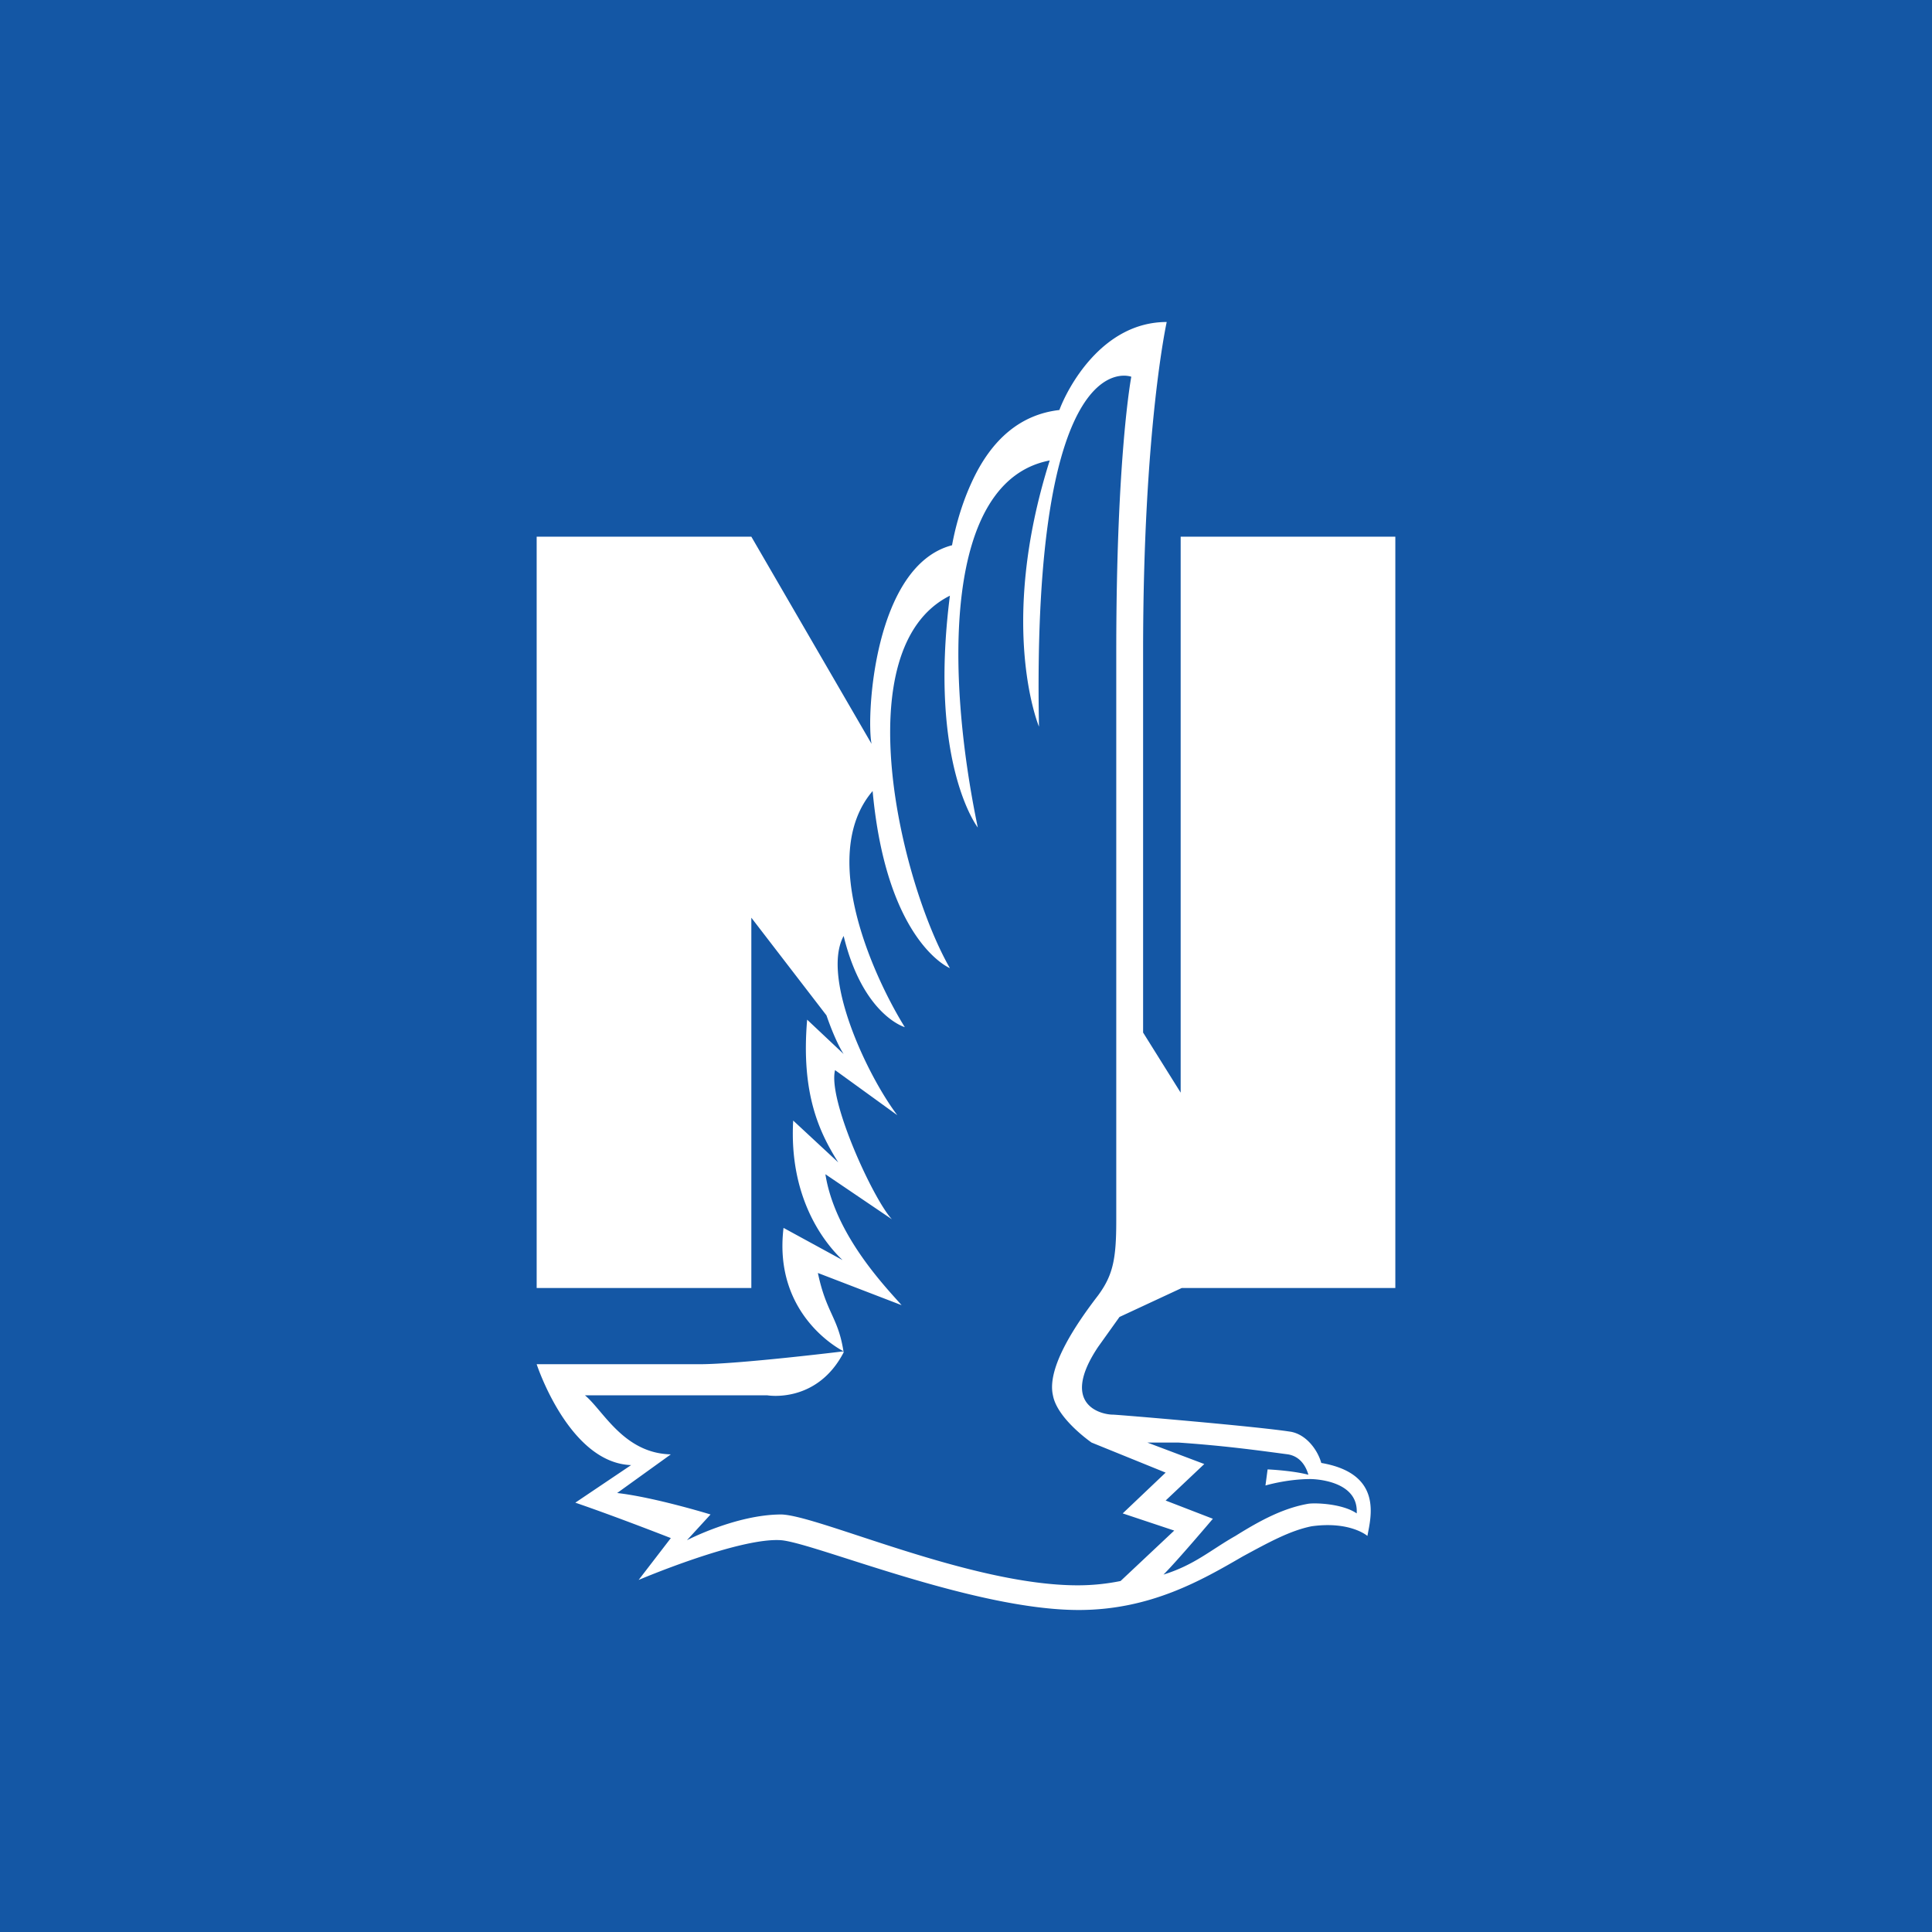 <svg xmlns="http://www.w3.org/2000/svg" width="18" height="18"><path fill="#1457A5" d="M0 0h18v18H0z"/><path fill="#fff" d="M11.01 12H13V5h-2v5.18l-.35-.56V6.07c0-2.08.22-3.07.22-3.07-.61 0-.93.63-1 .82-.35.04-.63.26-.82.68-.11.24-.16.47-.18.58-.73.19-.8 1.6-.75 1.85L7 5H5v7h2V8.55l.7.91c.09.26.16.36.16.36l-.34-.32c-.06.7.12 1.06.29 1.33l-.42-.39c-.04.7.27 1.12.46 1.3l-.55-.3c-.1.83.56 1.15.56 1.15s-.98.12-1.34.12H5s.3.92.88.94l-.52.35c.38.13.89.33.89.33l-.3.39s.94-.4 1.33-.37c.32.03 1.79.65 2.77.65.67 0 1.15-.28 1.53-.5.24-.13.44-.24.64-.28.36-.05.52.09.52.09.03-.17.15-.58-.43-.68-.03-.11-.13-.26-.28-.29-.31-.05-1.62-.16-1.66-.16-.11 0-.5-.09-.14-.63l.2-.28zm-.03 1.44c.43.03.72.07 1.02.11.12.02.17.12.19.19-.15-.04-.38-.05-.38-.05l-.02.15s.2-.06.42-.06c0 0 .45 0 .43.32-.13-.09-.38-.1-.45-.09-.23.04-.44.15-.68.3-.23.13-.38.27-.67.36.13-.13.46-.52.46-.52l-.44-.17.36-.34-.53-.2h.3Zm-.75-1.37c-.2.26-.48.67-.42.93.04.22.36.44.36.44l.69.28-.4.38.48.16-.5.47a2 2 0 0 1-.4.04c-1 0-2.41-.65-2.76-.66-.42 0-.88.24-.88.24l.22-.24s-.52-.16-.87-.2l.5-.36c-.44-.01-.63-.41-.8-.55h1.7s.46.08.71-.4c-.05-.33-.16-.36-.24-.74l.78.3c-.14-.16-.62-.65-.71-1.22l.62.42c-.17-.18-.6-1.11-.53-1.39l.58.42c-.28-.37-.71-1.28-.5-1.67.18.74.57.85.57.85-.25-.4-.83-1.58-.3-2.2.13 1.41.72 1.65.72 1.65-.46-.8-.98-2.98 0-3.47-.2 1.57.26 2.16.26 2.16-.3-1.44-.32-3.23.67-3.42-.49 1.55-.1 2.48-.1 2.48-.07-3.62.86-3.26.86-3.26s-.14.73-.14 2.56v5.3c0 .36-.03.51-.17.7"/></svg>